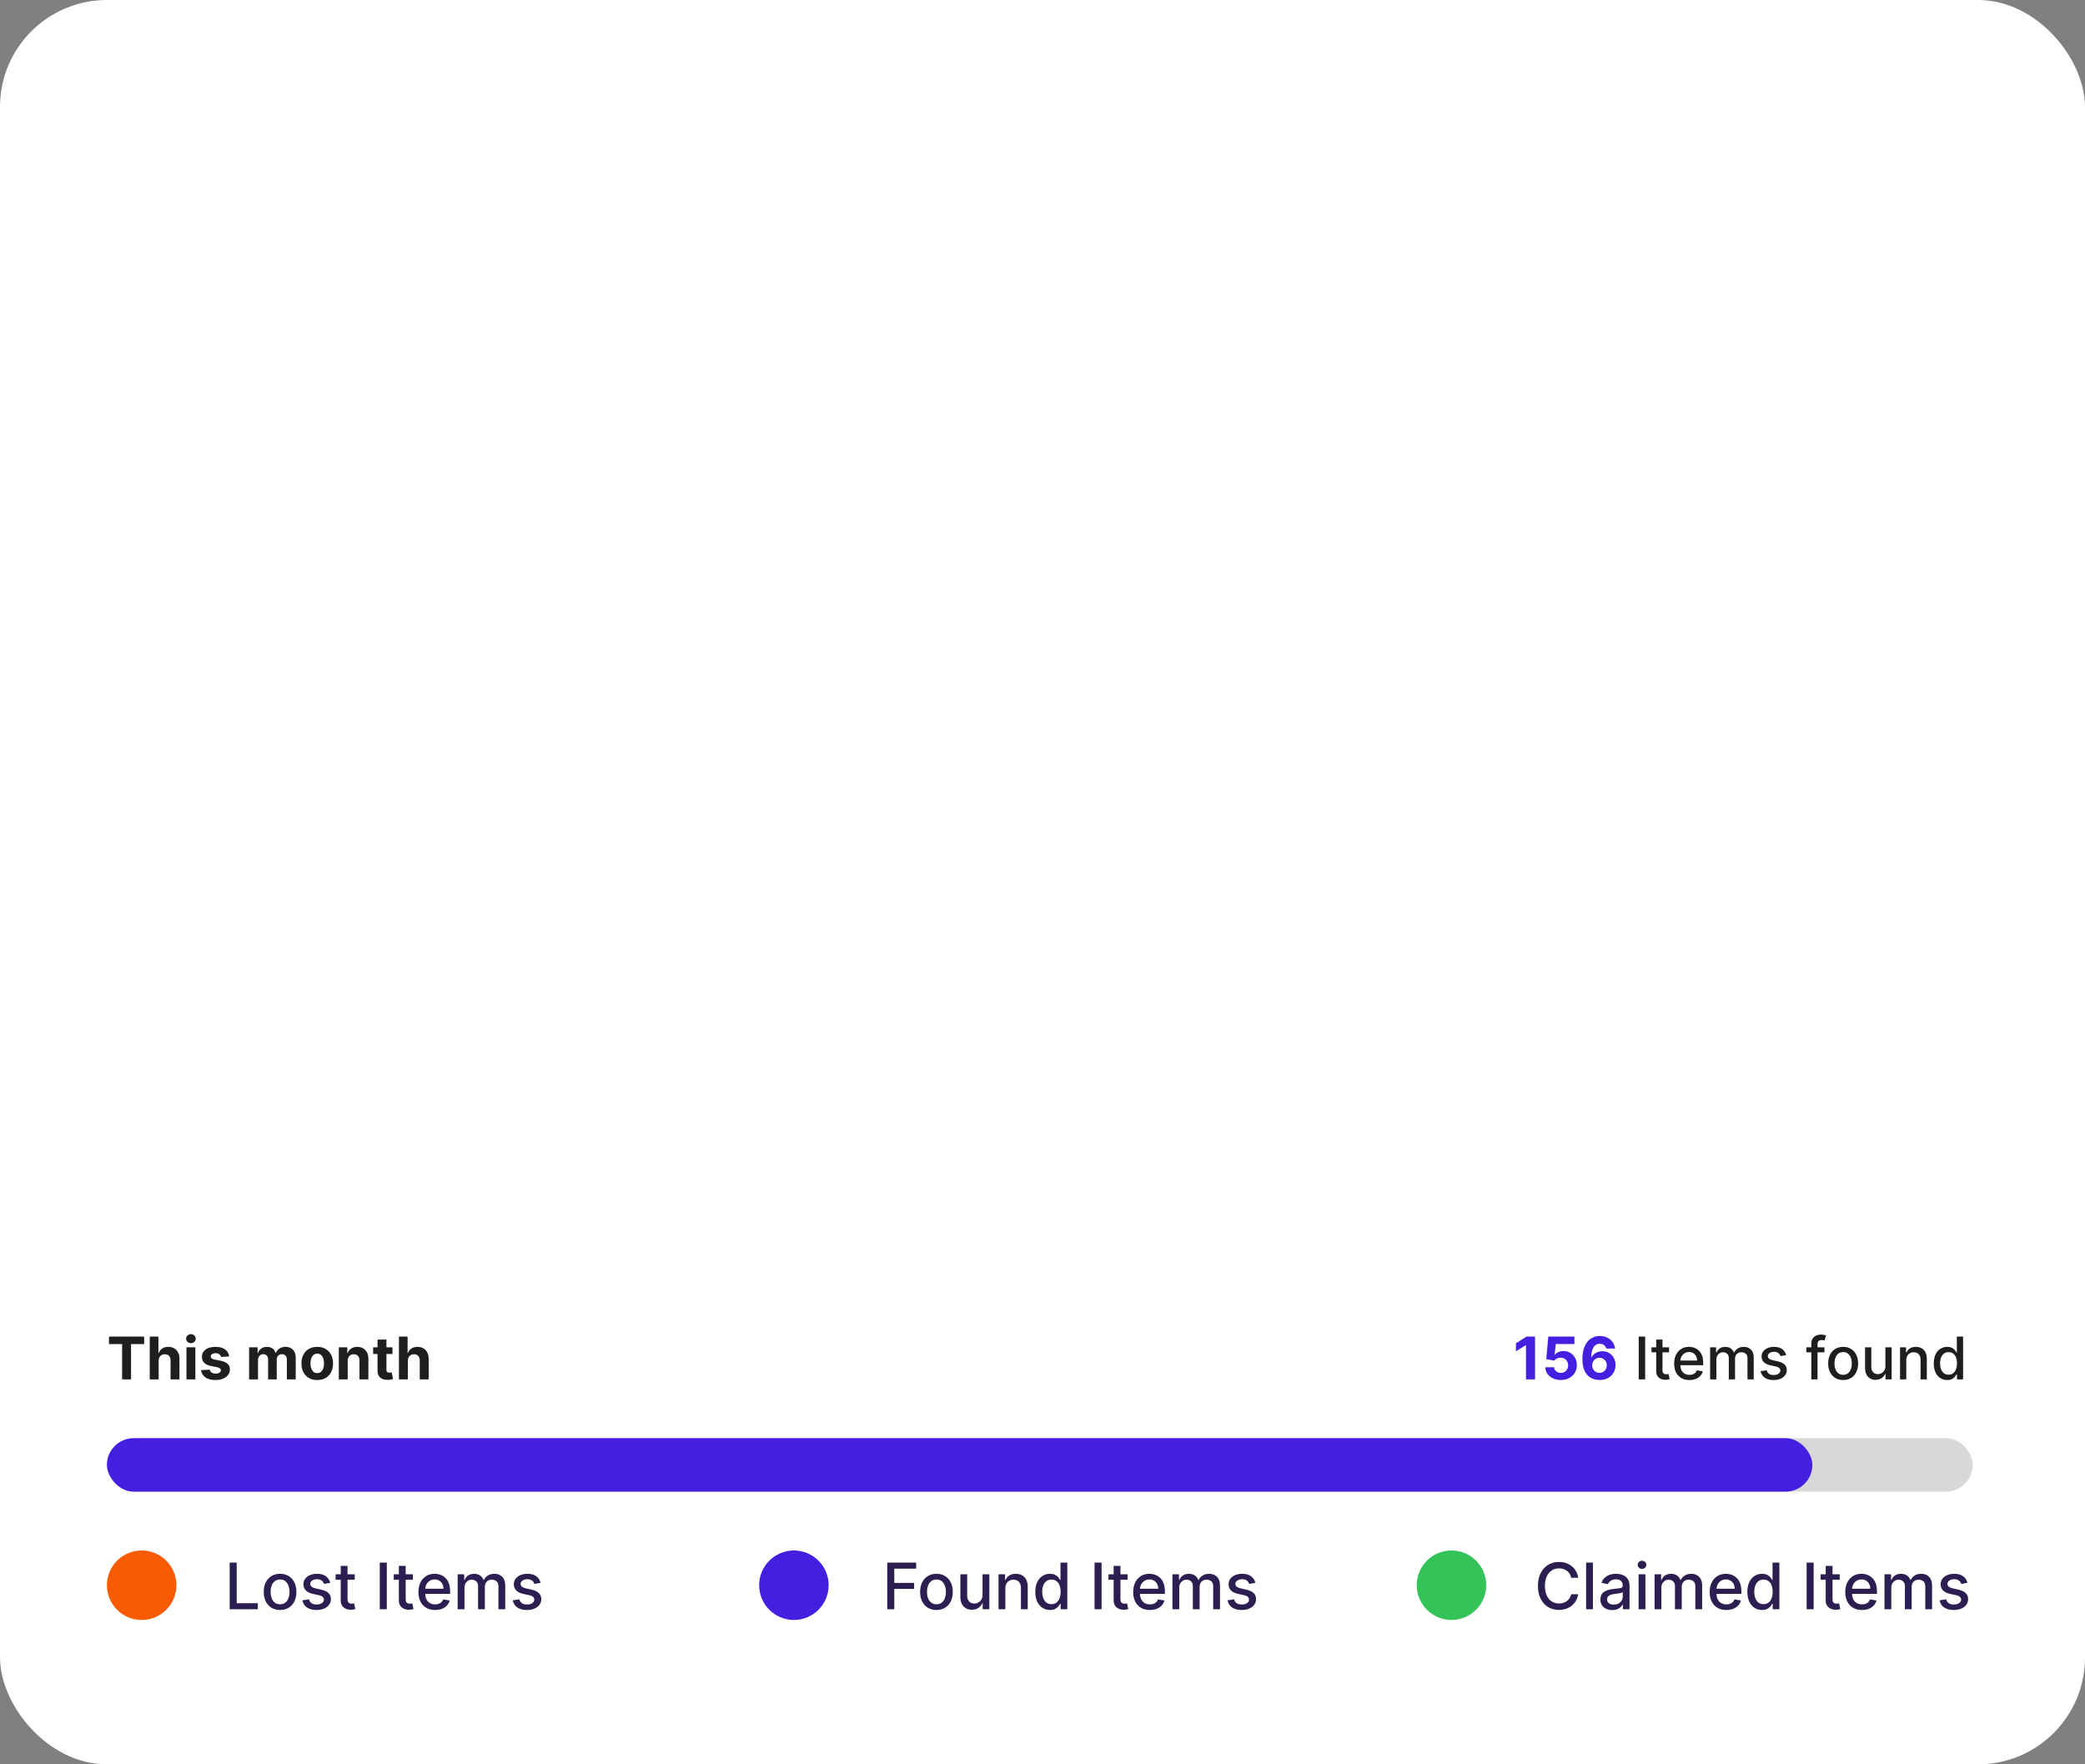 <svg xmlns="http://www.w3.org/2000/svg" width="390" height="330" fill="none"><rect width="100%" height="100%" fill="#808080" stroke="none"/><rect width="390" height="330" fill="#fff" rx="20"/><path fill="#2B1E50" d="M42.959 301v-8.727h1.317v7.593h3.954V301h-5.27zm9.428.132c-.614 0-1.15-.141-1.606-.422a2.84 2.84 0 0 1-1.066-1.18c-.253-.506-.38-1.097-.38-1.773 0-.679.127-1.273.38-1.781a2.836 2.836 0 0 1 1.066-1.185c.457-.281.992-.422 1.606-.422.614 0 1.15.141 1.607.422.457.281.812.676 1.065 1.185.253.508.38 1.102.38 1.781 0 .676-.127 1.267-.38 1.773a2.84 2.84 0 0 1-1.065 1.18c-.458.281-.993.422-1.607.422zm.004-1.07c.398 0 .728-.105.989-.315.261-.21.454-.49.58-.839.127-.35.191-.735.191-1.155 0-.418-.064-.801-.192-1.151a1.876 1.876 0 0 0-.579-.848c-.261-.213-.59-.319-.989-.319-.4 0-.733.106-.997.319a1.905 1.905 0 0 0-.584.848c-.125.35-.187.733-.187 1.151 0 .42.062.805.187 1.155.128.349.323.629.584.839.264.21.597.315.997.315zm9.374-4.009-1.155.204a1.371 1.371 0 0 0-.23-.422 1.14 1.14 0 0 0-.417-.328 1.515 1.515 0 0 0-.66-.128c-.362 0-.663.081-.904.243-.242.159-.362.365-.362.618 0 .219.08.395.242.528.162.134.424.243.785.329l1.04.238c.602.139 1.05.354 1.346.644.295.289.443.666.443 1.129 0 .392-.114.741-.34 1.048-.225.304-.54.543-.943.716-.4.173-.865.26-1.393.26-.733 0-1.331-.156-1.794-.469-.463-.315-.747-.762-.852-1.342l1.231-.187c.077.321.235.563.473.728.239.162.55.243.934.243.417 0 .75-.087 1-.26.25-.176.376-.39.376-.643a.669.669 0 0 0-.23-.516c-.15-.139-.382-.244-.695-.315l-1.108-.243c-.61-.139-1.062-.361-1.355-.665-.29-.304-.435-.689-.435-1.155 0-.386.108-.724.324-1.014a2.12 2.12 0 0 1 .895-.678 3.28 3.28 0 0 1 1.308-.247c.708 0 1.265.154 1.67.461.407.304.676.711.806 1.223zm4.584-1.598v1.022h-3.575v-1.022h3.575zm-2.616-1.569h1.274v6.192c0 .247.037.433.11.558a.578.578 0 0 0 .286.252c.12.042.249.064.388.064.103 0 .192-.007.269-.022l.179-.034.23 1.053a2.526 2.526 0 0 1-.827.136 2.239 2.239 0 0 1-.938-.179 1.61 1.61 0 0 1-.703-.579c-.179-.262-.268-.59-.268-.985v-6.456zm8.62-.613V301h-1.316v-8.727h1.317zm4.871 2.182v1.022H73.65v-1.022h3.575zm-2.616-1.569h1.274v6.192c0 .247.037.433.11.558a.578.578 0 0 0 .286.252c.12.042.249.064.388.064.103 0 .192-.007.269-.022l.179-.034.23 1.053a2.526 2.526 0 0 1-.827.136 2.239 2.239 0 0 1-.938-.179 1.61 1.61 0 0 1-.703-.579c-.179-.262-.268-.59-.268-.985v-6.456zm6.777 8.246c-.645 0-1.2-.138-1.667-.413a2.807 2.807 0 0 1-1.074-1.172c-.25-.506-.375-1.098-.375-1.777 0-.671.125-1.261.375-1.773a2.92 2.92 0 0 1 1.057-1.197c.455-.287.986-.431 1.594-.431.37 0 .727.061 1.074.184.347.122.658.313.933.575.276.261.493.601.652 1.018.16.415.239.919.239 1.513v.452H78.99v-.955h3.954c0-.335-.068-.632-.204-.89a1.54 1.54 0 0 0-.576-.618 1.604 1.604 0 0 0-.86-.226c-.358 0-.67.088-.938.264a1.774 1.774 0 0 0-.614.682 1.967 1.967 0 0 0-.213.908v.745c0 .438.077.81.23 1.117.157.307.374.541.652.703.279.159.604.239.976.239.242 0 .462-.035.66-.103a1.366 1.366 0 0 0 .848-.831l1.207.218c-.097.355-.27.666-.52.933-.247.264-.558.47-.933.618a3.49 3.49 0 0 1-1.274.217zm4.221-.132v-6.545h1.224v1.065h.08c.137-.361.36-.642.67-.844.31-.204.68-.307 1.112-.307.437 0 .804.103 1.1.307.297.205.518.486.66.844h.068c.156-.35.405-.628.746-.835.34-.211.747-.316 1.218-.316.594 0 1.079.186 1.454.559.377.372.566.933.566 1.683V301H93.23v-4.27c0-.443-.12-.764-.362-.963a1.317 1.317 0 0 0-.865-.298c-.415 0-.737.128-.968.383-.23.253-.345.578-.345.976V301h-1.27v-4.351c0-.355-.11-.64-.332-.856-.221-.216-.51-.324-.865-.324-.242 0-.465.064-.669.192a1.403 1.403 0 0 0-.49.524 1.603 1.603 0 0 0-.183.779V301h-1.275zm15.511-4.947-1.155.204a1.371 1.371 0 0 0-.23-.422 1.142 1.142 0 0 0-.418-.328 1.516 1.516 0 0 0-.66-.128c-.361 0-.662.081-.904.243-.241.159-.362.365-.362.618a.65.65 0 0 0 .243.528c.162.134.423.243.784.329l1.04.238c.602.139 1.051.354 1.346.644.296.289.444.666.444 1.129 0 .392-.114.741-.341 1.048-.225.304-.539.543-.942.716-.4.173-.865.26-1.394.26-.732 0-1.33-.156-1.793-.469-.464-.315-.748-.762-.853-1.342l1.232-.187c.077.321.234.563.473.728.238.162.55.243.933.243.418 0 .751-.087 1.001-.26.25-.176.375-.39.375-.643a.669.669 0 0 0-.23-.516c-.15-.139-.382-.244-.694-.315l-1.108-.243c-.611-.139-1.063-.361-1.355-.665-.29-.304-.435-.689-.435-1.155 0-.386.108-.724.324-1.014a2.12 2.12 0 0 1 .895-.678 3.28 3.28 0 0 1 1.308-.247c.707 0 1.264.154 1.67.461.407.304.675.711.806 1.223zM165.959 301v-8.727h5.412v1.133h-4.095v2.659h3.707v1.13h-3.707V301h-1.317zm9.205.132c-.613 0-1.149-.141-1.606-.422a2.83 2.83 0 0 1-1.065-1.18c-.253-.506-.38-1.097-.38-1.773 0-.679.127-1.273.38-1.781a2.825 2.825 0 0 1 1.065-1.185c.457-.281.993-.422 1.606-.422.614 0 1.15.141 1.607.422.457.281.812.676 1.065 1.185.253.508.38 1.102.38 1.781 0 .676-.127 1.267-.38 1.773a2.843 2.843 0 0 1-1.065 1.18c-.457.281-.993.422-1.607.422zm.005-1.07c.397 0 .727-.105.988-.315.262-.21.455-.49.58-.839a3.34 3.34 0 0 0 .192-1.155c0-.418-.064-.801-.192-1.151a1.871 1.871 0 0 0-.58-.848c-.261-.213-.591-.319-.988-.319-.401 0-.733.106-.997.319a1.902 1.902 0 0 0-.584.848c-.125.35-.188.733-.188 1.151 0 .42.063.805.188 1.155.128.349.322.629.584.839.264.21.596.315.997.315zm8.615-1.776v-3.831h1.278V301h-1.252v-1.134h-.069c-.15.35-.392.641-.724.874-.329.23-.74.345-1.231.345-.421 0-.793-.092-1.117-.277a1.936 1.936 0 0 1-.758-.831c-.182-.366-.273-.819-.273-1.359v-4.163h1.274v4.009c0 .447.124.802.371 1.066s.568.396.963.396c.238 0 .476-.06.711-.179.239-.119.436-.3.593-.541.159-.242.237-.548.234-.92zm4.265-1.172V301h-1.274v-6.545h1.223v1.065h.08c.151-.347.387-.625.708-.835.324-.211.731-.316 1.223-.316.446 0 .837.094 1.172.282.335.184.595.46.78.826.184.367.277.82.277 1.36V301h-1.275v-4.01c0-.474-.123-.845-.37-1.112-.247-.27-.587-.405-1.019-.405-.295 0-.558.064-.788.192a1.378 1.378 0 0 0-.541.562c-.131.245-.196.54-.196.887zm8.348 4.014c-.529 0-1-.135-1.415-.405-.412-.273-.736-.661-.972-1.163-.233-.506-.349-1.113-.349-1.82 0-.707.118-1.312.354-1.815.238-.503.565-.888.98-1.155a2.547 2.547 0 0 1 1.41-.401c.406 0 .733.069.98.205.25.133.443.29.58.469.139.179.247.336.324.473h.076v-3.243h1.275V301h-1.245v-1.018h-.106a3.41 3.41 0 0 1-.333.477 1.853 1.853 0 0 1-.588.469c-.25.133-.574.2-.971.2zm.281-1.087c.366 0 .676-.096.929-.29.256-.196.449-.467.579-.813.134-.347.201-.751.201-1.211a3.34 3.34 0 0 0-.196-1.193 1.759 1.759 0 0 0-.576-.797c-.252-.19-.565-.285-.937-.285-.384 0-.703.099-.959.298-.256.199-.449.47-.579.814a3.314 3.314 0 0 0-.192 1.163c0 .438.065.831.196 1.181.131.349.324.626.579.831.259.201.577.302.955.302zm9.375-7.768V301h-1.317v-8.727h1.317zm4.871 2.182v1.022h-3.576v-1.022h3.576zm-2.617-1.569h1.274v6.192c0 .247.037.433.111.558a.577.577 0 0 0 .286.252c.119.042.248.064.387.064.103 0 .192-.007.269-.022a7.57 7.57 0 0 0 .179-.034l.23 1.053a2.534 2.534 0 0 1-.827.136 2.237 2.237 0 0 1-.937-.179 1.608 1.608 0 0 1-.703-.579c-.179-.262-.269-.59-.269-.985v-6.456zm6.777 8.246c-.645 0-1.2-.138-1.666-.413a2.808 2.808 0 0 1-1.074-1.172c-.25-.506-.375-1.098-.375-1.777 0-.671.125-1.261.375-1.773.253-.511.605-.91 1.057-1.197.454-.287.985-.431 1.593-.431.37 0 .728.061 1.074.184.347.122.658.313.933.575.276.261.493.601.652 1.018.16.415.239.919.239 1.513v.452h-5.203v-.955h3.954c0-.335-.068-.632-.204-.89a1.537 1.537 0 0 0-.575-.618 1.607 1.607 0 0 0-.861-.226c-.358 0-.671.088-.938.264a1.774 1.774 0 0 0-.613.682 1.968 1.968 0 0 0-.213.908v.745c0 .438.076.81.23 1.117.156.307.373.541.652.703.278.159.603.239.976.239.241 0 .461-.035.66-.103a1.368 1.368 0 0 0 .848-.831l1.206.218c-.097.355-.27.666-.52.933-.247.264-.558.47-.933.618a3.49 3.49 0 0 1-1.274.217zm4.222-.132v-6.545h1.223v1.065h.081c.136-.361.359-.642.669-.844.309-.204.68-.307 1.112-.307.437 0 .804.103 1.099.307.299.205.519.486.661.844h.068c.156-.35.405-.628.746-.835.341-.211.747-.316 1.219-.316.593 0 1.078.186 1.453.559.378.372.566.933.566 1.683V301h-1.274v-4.27c0-.443-.12-.764-.362-.963a1.316 1.316 0 0 0-.865-.298c-.415 0-.737.128-.967.383-.23.253-.345.578-.345.976V301h-1.27v-4.351c0-.355-.111-.64-.333-.856-.221-.216-.51-.324-.865-.324a1.24 1.24 0 0 0-.669.192 1.4 1.4 0 0 0-.49.524 1.604 1.604 0 0 0-.183.779V301h-1.274zm15.51-4.947-1.155.204a1.367 1.367 0 0 0-.23-.422 1.133 1.133 0 0 0-.418-.328 1.513 1.513 0 0 0-.66-.128c-.361 0-.662.081-.903.243-.242.159-.363.365-.363.618a.65.65 0 0 0 .243.528c.162.134.424.243.784.329l1.04.238c.602.139 1.051.354 1.347.644.295.289.443.666.443 1.129 0 .392-.114.741-.341 1.048-.224.304-.538.543-.942.716-.4.173-.865.26-1.393.26-.733 0-1.331-.156-1.794-.469-.463-.315-.747-.762-.853-1.342l1.232-.187c.077.321.234.563.473.728.239.162.55.243.933.243.418 0 .752-.087 1.002-.26.25-.176.375-.39.375-.643a.67.67 0 0 0-.23-.516c-.151-.139-.383-.244-.695-.315l-1.108-.243c-.611-.139-1.063-.361-1.355-.665-.29-.304-.435-.689-.435-1.155 0-.386.108-.724.324-1.014.216-.29.514-.516.895-.678a3.28 3.28 0 0 1 1.308-.247c.708 0 1.264.154 1.671.461.406.304.674.711.805 1.223zm60.391-.942h-1.329a2.018 2.018 0 0 0-.797-1.3 2.228 2.228 0 0 0-.678-.341 2.635 2.635 0 0 0-.788-.115c-.503 0-.953.127-1.351.379-.395.253-.707.624-.937 1.113-.228.488-.341 1.085-.341 1.789 0 .711.113 1.31.341 1.799.23.488.544.858.941 1.108.398.25.846.375 1.343.375.275 0 .537-.037.784-.111.25-.077.476-.189.677-.337a2.043 2.043 0 0 0 .806-1.282l1.329.004a3.54 3.54 0 0 1-.413 1.184 3.272 3.272 0 0 1-.78.929 3.513 3.513 0 0 1-1.082.601c-.406.142-.85.213-1.33.213-.755 0-1.429-.179-2.02-.537-.591-.36-1.056-.876-1.397-1.546-.338-.671-.507-1.471-.507-2.4 0-.931.17-1.731.511-2.399.341-.67.807-1.184 1.398-1.542.591-.361 1.262-.542 2.015-.542.463 0 .895.067 1.296.201.403.13.765.324 1.086.579.321.253.587.563.797.929.21.364.353.78.426 1.249zm2.748-2.838V301h-1.274v-8.727h1.274zm3.619 8.872c-.415 0-.79-.077-1.125-.23a1.892 1.892 0 0 1-.797-.678c-.193-.295-.29-.657-.29-1.086 0-.37.071-.674.213-.912.142-.239.334-.428.576-.567.241-.139.511-.244.809-.315.299-.071.603-.125.912-.162l.955-.111c.244-.031.422-.081.532-.149.111-.069.167-.179.167-.333v-.03c0-.372-.106-.66-.316-.865-.207-.204-.517-.306-.929-.306-.429 0-.767.095-1.014.285-.244.188-.413.396-.507.626l-1.198-.272c.143-.398.35-.719.623-.963.275-.247.592-.426.95-.537a3.697 3.697 0 0 1 1.129-.171c.262 0 .539.032.831.094.296.06.571.171.827.332.258.162.47.394.635.695.165.298.247.686.247 1.163V301h-1.244v-.895h-.051a1.818 1.818 0 0 1-.371.486 1.977 1.977 0 0 1-.635.396 2.466 2.466 0 0 1-.929.158zm.277-1.023c.352 0 .653-.069.903-.209.253-.139.445-.321.576-.545.133-.227.2-.47.2-.729v-.844a.654.654 0 0 1-.264.128c-.128.037-.275.07-.439.098l-.482.073-.392.051a3.125 3.125 0 0 0-.677.158c-.202.073-.364.18-.486.319-.12.137-.179.318-.179.546 0 .315.116.554.349.716.233.159.53.238.891.238zm4.65.878v-6.545h1.274V301h-1.274zm.644-7.555a.808.808 0 0 1-.571-.222.72.72 0 0 1-.235-.537.71.71 0 0 1 .235-.537.803.803 0 0 1 .571-.226c.221 0 .41.076.566.226a.707.707 0 0 1 .239.537c0 .207-.08.386-.239.537a.793.793 0 0 1-.566.222zm2.344 7.555v-6.545h1.223v1.065h.081c.137-.361.36-.642.669-.844.31-.204.681-.307 1.113-.307.437 0 .804.103 1.099.307.298.205.518.486.661.844h.068c.156-.35.405-.628.745-.835.341-.211.748-.316 1.219-.316.594 0 1.078.186 1.453.559.378.372.567.933.567 1.683V301h-1.274v-4.27c0-.443-.121-.764-.362-.963a1.318 1.318 0 0 0-.865-.298c-.415 0-.738.128-.968.383-.23.253-.345.578-.345.976V301h-1.27v-4.351c0-.355-.111-.64-.332-.856-.222-.216-.51-.324-.865-.324-.242 0-.465.064-.669.192a1.4 1.4 0 0 0-.49.524 1.604 1.604 0 0 0-.184.779V301h-1.274zm13.427.132c-.645 0-1.2-.138-1.666-.413a2.808 2.808 0 0 1-1.074-1.172c-.25-.506-.375-1.098-.375-1.777 0-.671.125-1.261.375-1.773.253-.511.605-.91 1.057-1.197.454-.287.985-.431 1.593-.431.37 0 .728.061 1.074.184.347.122.658.313.933.575.276.261.493.601.652 1.018.16.415.239.919.239 1.513v.452h-5.203v-.955h3.954c0-.335-.068-.632-.204-.89a1.537 1.537 0 0 0-.575-.618 1.607 1.607 0 0 0-.861-.226c-.358 0-.671.088-.938.264a1.774 1.774 0 0 0-.613.682 1.968 1.968 0 0 0-.213.908v.745c0 .438.076.81.23 1.117.156.307.373.541.652.703.278.159.603.239.976.239.241 0 .461-.035.66-.103a1.368 1.368 0 0 0 .848-.831l1.206.218c-.096.355-.27.666-.52.933-.247.264-.558.47-.933.618a3.49 3.49 0 0 1-1.274.217zm6.672-.004c-.528 0-1-.135-1.415-.405-.412-.273-.735-.661-.971-1.163-.233-.506-.35-1.113-.35-1.82 0-.707.118-1.312.354-1.815.239-.503.565-.888.98-1.155a2.55 2.55 0 0 1 1.411-.401c.406 0 .733.069.98.205.25.133.443.29.579.469.139.179.247.336.324.473h.077v-3.243h1.274V301h-1.244v-1.018h-.107a3.393 3.393 0 0 1-.332.477 1.853 1.853 0 0 1-.588.469c-.25.133-.574.2-.972.2zm.281-1.087c.367 0 .676-.096.929-.29.256-.196.449-.467.58-.813.133-.347.2-.751.2-1.211 0-.454-.065-.852-.196-1.193a1.757 1.757 0 0 0-.575-.797c-.253-.19-.566-.285-.938-.285-.383 0-.703.099-.958.298-.256.199-.449.47-.58.814a3.314 3.314 0 0 0-.192 1.163c0 .438.066.831.196 1.181.131.349.324.626.58.831.258.201.576.302.954.302zm9.375-7.768V301h-1.316v-8.727h1.316zm4.871 2.182v1.022h-3.575v-1.022h3.575zm-2.616-1.569h1.274v6.192c0 .247.037.433.111.558a.575.575 0 0 0 .285.252c.119.042.249.064.388.064.102 0 .192-.007.268-.022a6.69 6.69 0 0 0 .179-.034l.23 1.053a2.523 2.523 0 0 1-.826.136 2.239 2.239 0 0 1-.938-.179 1.608 1.608 0 0 1-.703-.579c-.179-.262-.268-.59-.268-.985v-6.456zm6.776 8.246c-.645 0-1.2-.138-1.666-.413a2.808 2.808 0 0 1-1.074-1.172c-.25-.506-.375-1.098-.375-1.777 0-.671.125-1.261.375-1.773.253-.511.605-.91 1.057-1.197.455-.287.986-.431 1.594-.431.369 0 .727.061 1.074.184.346.122.657.313.933.575.275.261.493.601.652 1.018.159.415.238.919.238 1.513v.452h-5.203v-.955h3.955a1.87 1.87 0 0 0-.205-.89 1.537 1.537 0 0 0-.575-.618 1.603 1.603 0 0 0-.861-.226c-.358 0-.67.088-.937.264a1.777 1.777 0 0 0-.614.682 1.968 1.968 0 0 0-.213.908v.745c0 .438.077.81.23 1.117.156.307.374.541.652.703.279.159.604.239.976.239.241 0 .462-.035.661-.103a1.37 1.37 0 0 0 .848-.831l1.205.218a2.176 2.176 0 0 1-.519.933c-.248.264-.559.47-.934.618a3.49 3.49 0 0 1-1.274.217zm4.222-.132v-6.545h1.223v1.065h.081c.137-.361.36-.642.669-.844.31-.204.681-.307 1.112-.307.438 0 .804.103 1.1.307.298.205.518.486.66.844h.069c.156-.35.404-.628.745-.835.341-.211.747-.316 1.219-.316.594 0 1.078.186 1.453.559.378.372.567.933.567 1.683V301h-1.274v-4.27c0-.443-.121-.764-.362-.963a1.319 1.319 0 0 0-.866-.298c-.414 0-.737.128-.967.383-.23.253-.345.578-.345.976V301h-1.27v-4.351c0-.355-.111-.64-.332-.856-.222-.216-.51-.324-.865-.324-.242 0-.465.064-.669.192a1.4 1.4 0 0 0-.49.524 1.593 1.593 0 0 0-.184.779V301h-1.274zm15.51-4.947-1.154.204a1.388 1.388 0 0 0-.23-.422 1.15 1.15 0 0 0-.418-.328 1.515 1.515 0 0 0-.661-.128c-.36 0-.662.081-.903.243-.241.159-.362.365-.362.618a.65.65 0 0 0 .243.528c.162.134.423.243.784.329l1.04.238c.602.139 1.051.354 1.346.644.296.289.443.666.443 1.129 0 .392-.113.741-.341 1.048-.224.304-.538.543-.941.716-.401.173-.865.26-1.394.26-.733 0-1.331-.156-1.794-.469-.463-.315-.747-.762-.852-1.342l1.231-.187c.077.321.235.563.473.728.239.162.55.243.934.243.417 0 .751-.087 1.001-.26.25-.176.375-.39.375-.643a.67.67 0 0 0-.23-.516c-.151-.139-.382-.244-.695-.315l-1.108-.243c-.61-.139-1.062-.361-1.355-.665-.289-.304-.434-.689-.434-1.155 0-.386.108-.724.323-1.014.216-.29.515-.516.895-.678a3.282 3.282 0 0 1 1.309-.247c.707 0 1.264.154 1.67.461.406.304.675.711.805 1.223z"/><circle cx="26.5" cy="296.5" r="6.5" fill="#F95B03"/><circle cx="148.5" cy="296.5" r="6.5" fill="#441FE0"/><circle cx="271.5" cy="296.5" r="6.5" fill="#34C358"/><path fill="#1D1E20" d="M20.39 251.395V250h6.57v1.395h-2.448V258H22.84v-6.605h-2.45zm9.286 3.136V258h-1.664v-8h1.617v3.059h.07c.136-.355.354-.632.656-.832.303-.204.681-.305 1.137-.305.417 0 .78.091 1.09.273.313.18.555.439.727.778.174.336.26.738.257 1.207V258h-1.664v-3.523c.003-.37-.09-.658-.28-.864-.188-.205-.451-.308-.79-.308a1.23 1.23 0 0 0-.602.144 1.028 1.028 0 0 0-.406.422 1.427 1.427 0 0 0-.148.66zm5.2 3.469v-6h1.664v6h-1.664zm.836-6.773a.9.9 0 0 1-.637-.247.795.795 0 0 1-.262-.597c0-.229.088-.426.262-.59a.895.895 0 0 1 .637-.25c.247 0 .458.083.633.25a.777.777 0 0 1 .265.59.79.79 0 0 1-.265.597.887.887 0 0 1-.633.247zm7.153 2.484-1.523.094a.783.783 0 0 0-.168-.352.894.894 0 0 0-.34-.254 1.156 1.156 0 0 0-.496-.097c-.258 0-.475.054-.653.164-.177.106-.265.25-.265.429 0 .144.057.265.172.364.114.099.311.178.59.238l1.086.219c.583.119 1.018.312 1.304.578.287.265.43.614.43 1.047 0 .393-.116.738-.348 1.035-.229.297-.544.528-.945.695-.399.164-.858.246-1.379.246-.794 0-1.427-.165-1.898-.496a1.932 1.932 0 0 1-.825-1.359l1.637-.086c.05.242.17.427.36.554.19.125.433.188.73.188.292 0 .526-.056.703-.168.18-.115.27-.262.273-.441a.459.459 0 0 0-.19-.371c-.126-.099-.319-.175-.579-.227l-1.039-.207c-.586-.117-1.022-.32-1.309-.609-.283-.29-.425-.658-.425-1.106 0-.385.104-.717.312-.996.211-.279.507-.494.887-.645.383-.151.83-.226 1.343-.226.758 0 1.355.16 1.79.48.437.321.692.757.765 1.309zm3.73 4.289v-6h1.587v1.059h.07a1.66 1.66 0 0 1 .625-.832c.292-.204.64-.305 1.047-.305.411 0 .761.103 1.05.308.29.204.482.48.579.829h.062c.123-.344.344-.619.664-.825.323-.208.705-.312 1.145-.312.56 0 1.014.178 1.363.535.352.354.528.857.528 1.508V258h-1.66v-3.707c0-.333-.09-.583-.266-.75a.93.93 0 0 0-.664-.25c-.303 0-.538.096-.707.289-.17.19-.254.441-.254.754V258H50.15v-3.742c0-.294-.084-.529-.253-.703-.167-.175-.387-.262-.66-.262a.915.915 0 0 0-.5.141.967.967 0 0 0-.348.386 1.229 1.229 0 0 0-.13.578V258h-1.663zm12.745.117c-.607 0-1.132-.129-1.574-.387a2.65 2.65 0 0 1-1.02-1.085c-.24-.467-.36-1.007-.36-1.622 0-.619.12-1.161.36-1.625.24-.466.58-.828 1.02-1.086.442-.26.967-.39 1.574-.39.607 0 1.13.13 1.57.39.443.258.784.62 1.024 1.086.24.464.359 1.006.359 1.625 0 .615-.12 1.155-.36 1.622a2.63 2.63 0 0 1-1.023 1.085c-.44.258-.963.387-1.57.387zm.008-1.289c.276 0 .506-.078.691-.234.185-.159.324-.375.418-.649.096-.273.145-.584.145-.933 0-.349-.049-.66-.145-.934a1.455 1.455 0 0 0-.418-.648 1.023 1.023 0 0 0-.691-.239c-.279 0-.513.08-.703.239a1.46 1.46 0 0 0-.426.648 2.87 2.87 0 0 0-.14.934c0 .349.046.66.14.933.096.274.238.49.425.649.19.156.425.234.704.234zm5.691-2.297V258h-1.664v-6h1.586v1.059h.07a1.68 1.68 0 0 1 .668-.829c.313-.205.692-.308 1.137-.308.417 0 .78.091 1.09.273.31.183.55.443.722.782.172.335.258.737.258 1.203V258h-1.664v-3.523c.003-.368-.091-.654-.281-.86-.19-.208-.452-.312-.785-.312-.224 0-.422.048-.594.144a1.01 1.01 0 0 0-.398.422 1.459 1.459 0 0 0-.145.66zM73.41 252v1.25h-3.613V252h3.613zm-2.793-1.438h1.664v5.594a.76.76 0 0 0 .07.36.384.384 0 0 0 .196.175.803.803 0 0 0 .297.051c.078 0 .156-.006.234-.019l.18-.036.262 1.239a4.881 4.881 0 0 1-.352.09 2.872 2.872 0 0 1-.55.066 2.529 2.529 0 0 1-1.056-.16 1.48 1.48 0 0 1-.699-.57c-.166-.258-.248-.584-.246-.977v-5.813zm5.67 3.969V258h-1.664v-8h1.617v3.059h.07c.136-.355.355-.632.657-.832.302-.204.68-.305 1.137-.305.416 0 .78.091 1.09.273.312.18.554.439.726.778.174.336.26.738.258 1.207V258h-1.664v-3.523c.002-.37-.092-.658-.282-.864-.187-.205-.45-.308-.789-.308-.226 0-.427.048-.601.144a1.028 1.028 0 0 0-.406.422 1.425 1.425 0 0 0-.149.66z"/><path fill="#441FE0" d="M287.129 250v8h-1.691v-6.395h-.047l-1.832 1.149v-1.5l1.98-1.254h1.59zm4.823 8.109c-.552 0-1.044-.101-1.476-.304a2.57 2.57 0 0 1-1.024-.84 2.16 2.16 0 0 1-.394-1.227h1.64c.018.31.149.561.391.754.242.193.53.289.863.289.266 0 .5-.058.703-.176.206-.119.366-.285.481-.496a1.5 1.5 0 0 0 .176-.734c0-.281-.06-.529-.18-.742a1.269 1.269 0 0 0-.488-.5 1.442 1.442 0 0 0-.715-.184c-.235 0-.463.048-.684.145a1.24 1.24 0 0 0-.512.394l-1.504-.269.379-4.219h4.891v1.383h-3.496l-.207 2.004h.047c.14-.198.353-.362.636-.492.284-.131.602-.196.954-.196.481 0 .911.113 1.289.34.377.227.675.538.894.934.219.393.327.846.324 1.359a2.7 2.7 0 0 1-.375 1.438c-.25.416-.6.744-1.05.984-.448.237-.969.355-1.563.355zm7.238 0a3.586 3.586 0 0 1-1.191-.207 2.703 2.703 0 0 1-1.023-.66c-.302-.305-.542-.708-.719-1.211-.175-.502-.262-1.12-.262-1.851.003-.672.08-1.272.231-1.801.153-.531.372-.982.656-1.352a2.87 2.87 0 0 1 1.027-.843 2.996 2.996 0 0 1 1.34-.293c.534 0 1.005.104 1.414.312a2.603 2.603 0 0 1 1.438 2.031h-1.668a1.113 1.113 0 0 0-.411-.656c-.208-.159-.466-.238-.773-.238-.521 0-.917.226-1.187.68-.269.453-.405 1.069-.411 1.847h.055c.12-.237.281-.439.484-.605.206-.17.439-.298.7-.387.263-.091.54-.137.832-.137.474 0 .896.112 1.265.336.37.222.662.526.875.914.214.388.321.832.321 1.332 0 .542-.127 1.024-.379 1.446a2.64 2.64 0 0 1-1.051.992c-.448.237-.969.354-1.563.351zm-.007-1.328a1.32 1.32 0 0 0 1.183-.695c.117-.214.176-.453.176-.719 0-.265-.059-.504-.176-.715a1.3 1.3 0 0 0-1.172-.691 1.34 1.34 0 0 0-.543.109 1.367 1.367 0 0 0-.722.758c-.071.169-.106.35-.106.543a1.408 1.408 0 0 0 .66 1.219c.206.127.439.191.7.191z"/><path fill="#1D1E20" d="M307.73 250v8h-1.207v-8h1.207zm4.465 2v.937h-3.277V252h3.277zm-2.398-1.438h1.168v5.676c0 .227.034.397.101.512a.526.526 0 0 0 .262.23c.11.04.228.059.356.059.093 0 .175-.006.246-.019l.164-.032.211.965a1.976 1.976 0 0 1-.289.078 2.227 2.227 0 0 1-.469.047 2.058 2.058 0 0 1-.86-.164 1.482 1.482 0 0 1-.644-.531c-.164-.24-.246-.541-.246-.903v-5.918zm6.212 7.559c-.591 0-1.1-.126-1.528-.379a2.572 2.572 0 0 1-.984-1.074c-.229-.464-.344-1.007-.344-1.629 0-.615.115-1.156.344-1.625.232-.469.555-.835.969-1.098.416-.263.903-.394 1.461-.394.338 0 .666.056.984.168.318.112.603.288.856.527.252.24.451.551.597.934.146.38.219.842.219 1.386v.415h-4.77v-.875h3.625c0-.308-.062-.58-.187-.817a1.423 1.423 0 0 0-.527-.566 1.474 1.474 0 0 0-.789-.207c-.329 0-.615.08-.86.242a1.627 1.627 0 0 0-.562.625 1.793 1.793 0 0 0-.196.832v.684c0 .401.071.742.211 1.023.144.281.343.496.598.644.255.146.553.219.895.219.221 0 .423-.031.605-.094a1.257 1.257 0 0 0 .777-.761l1.106.199a2 2 0 0 1-.477.855 2.3 2.3 0 0 1-.855.567 3.2 3.2 0 0 1-1.168.199zm3.87-.121v-6H321v.977h.074c.125-.331.33-.589.614-.774.283-.187.623-.281 1.019-.281.401 0 .737.094 1.008.281.273.188.475.445.605.774h.063c.143-.321.371-.576.683-.766.313-.193.685-.289 1.118-.289.544 0 .988.17 1.332.512.346.341.519.855.519 1.543V258h-1.168v-3.914c0-.406-.11-.701-.332-.883a1.209 1.209 0 0 0-.793-.273c-.38 0-.676.117-.887.351-.21.232-.316.53-.316.895V258h-1.164v-3.988c0-.326-.102-.588-.305-.785-.203-.198-.467-.297-.793-.297-.221 0-.425.058-.613.175a1.287 1.287 0 0 0-.449.481 1.472 1.472 0 0 0-.168.715V258h-1.168zm14.218-4.535-1.059.187a1.232 1.232 0 0 0-.211-.386 1.035 1.035 0 0 0-.383-.301 1.385 1.385 0 0 0-.605-.117c-.331 0-.607.074-.828.222-.222.146-.332.335-.332.567 0 .2.074.362.222.484.149.122.388.223.719.301l.953.219c.552.127.964.324 1.235.589.27.266.406.611.406 1.036 0 .359-.104.679-.313.961a2.046 2.046 0 0 1-.863.656c-.367.159-.793.238-1.277.238-.672 0-1.22-.143-1.645-.43-.424-.289-.685-.699-.781-1.23l1.129-.172c.07.294.215.517.433.668.219.148.504.223.856.223.383 0 .689-.08.918-.239.229-.161.344-.358.344-.589a.616.616 0 0 0-.211-.473c-.138-.128-.351-.224-.637-.289l-1.016-.223c-.56-.127-.974-.331-1.242-.609-.265-.279-.398-.632-.398-1.059 0-.354.099-.664.297-.929.198-.266.471-.473.82-.622a2.995 2.995 0 0 1 1.199-.226c.649 0 1.159.14 1.531.422.373.278.619.652.739 1.121zm7.168-1.465v.937h-3.391V252h3.391zm-2.461 6v-6.695c0-.375.082-.687.246-.934.164-.25.381-.436.652-.559.271-.125.565-.187.883-.187.234 0 .435.02.602.059.166.036.29.07.371.101l-.274.945a8.342 8.342 0 0 0-.211-.054 1.177 1.177 0 0 0-.312-.035c-.284 0-.487.07-.61.211-.119.14-.179.343-.179.609V258h-1.168zm5.957.121c-.563 0-1.054-.129-1.473-.387a2.595 2.595 0 0 1-.976-1.082c-.232-.463-.348-1.005-.348-1.625 0-.622.116-1.166.348-1.632.231-.467.557-.829.976-1.086.419-.258.91-.387 1.473-.387.562 0 1.053.129 1.472.387.42.257.745.619.977 1.086.232.466.348 1.01.348 1.632 0 .62-.116 1.162-.348 1.625a2.598 2.598 0 0 1-.977 1.082c-.419.258-.91.387-1.472.387zm.004-.98c.364 0 .666-.097.906-.289.239-.193.417-.45.531-.77.117-.32.176-.673.176-1.059 0-.382-.059-.734-.176-1.054a1.723 1.723 0 0 0-.531-.778c-.24-.195-.542-.293-.906-.293-.368 0-.672.098-.914.293-.24.196-.418.455-.536.778-.114.32-.171.672-.171 1.054 0 .386.057.739.171 1.059.118.32.296.577.536.77.242.192.546.289.914.289zm7.897-1.629V252h1.172v6h-1.148v-1.039h-.063c-.138.32-.359.587-.664.801-.302.211-.678.316-1.129.316-.385 0-.726-.085-1.023-.254a1.787 1.787 0 0 1-.696-.762c-.166-.335-.25-.751-.25-1.246V252h1.168v3.676c0 .409.114.734.34.976.227.243.521.364.883.364.219 0 .436-.055.652-.164.219-.11.4-.275.543-.497.146-.221.218-.502.215-.843zm3.909-1.075V258h-1.168v-6h1.121v.977h.075c.138-.318.354-.573.648-.766.297-.193.671-.289 1.121-.289.409 0 .767.086 1.074.258.308.169.546.422.715.757.169.336.254.752.254 1.247V258h-1.168v-3.676c0-.435-.113-.775-.34-1.019-.226-.248-.537-.371-.933-.371-.271 0-.512.058-.723.175a1.267 1.267 0 0 0-.496.516 1.7 1.7 0 0 0-.18.812zm7.653 3.68c-.485 0-.917-.124-1.297-.371-.378-.25-.675-.605-.891-1.066-.213-.464-.32-1.02-.32-1.668 0-.649.108-1.203.324-1.664.219-.461.518-.814.898-1.059a2.338 2.338 0 0 1 1.293-.367c.373 0 .672.062.899.187.229.123.406.266.531.43.128.164.227.309.297.434h.07V250h1.168v8h-1.14v-.934h-.098a3.03 3.03 0 0 1-.305.438c-.13.164-.31.307-.539.43-.229.122-.526.183-.89.183zm.257-.996c.336 0 .62-.088.852-.266.234-.179.411-.428.531-.746.123-.317.184-.687.184-1.109 0-.417-.06-.781-.18-1.094a1.605 1.605 0 0 0-.527-.73c-.232-.175-.518-.262-.86-.262-.351 0-.644.091-.878.274-.235.182-.412.43-.532.746-.117.315-.175.67-.175 1.066 0 .401.059.762.179 1.082.12.32.297.574.531.762.237.185.529.277.875.277z"/><rect width="349" height="10" x="20" y="269" fill="#D8D8D8" rx="5"/><rect width="319" height="10" x="20" y="269" fill="#441FE0" rx="5"/></svg>